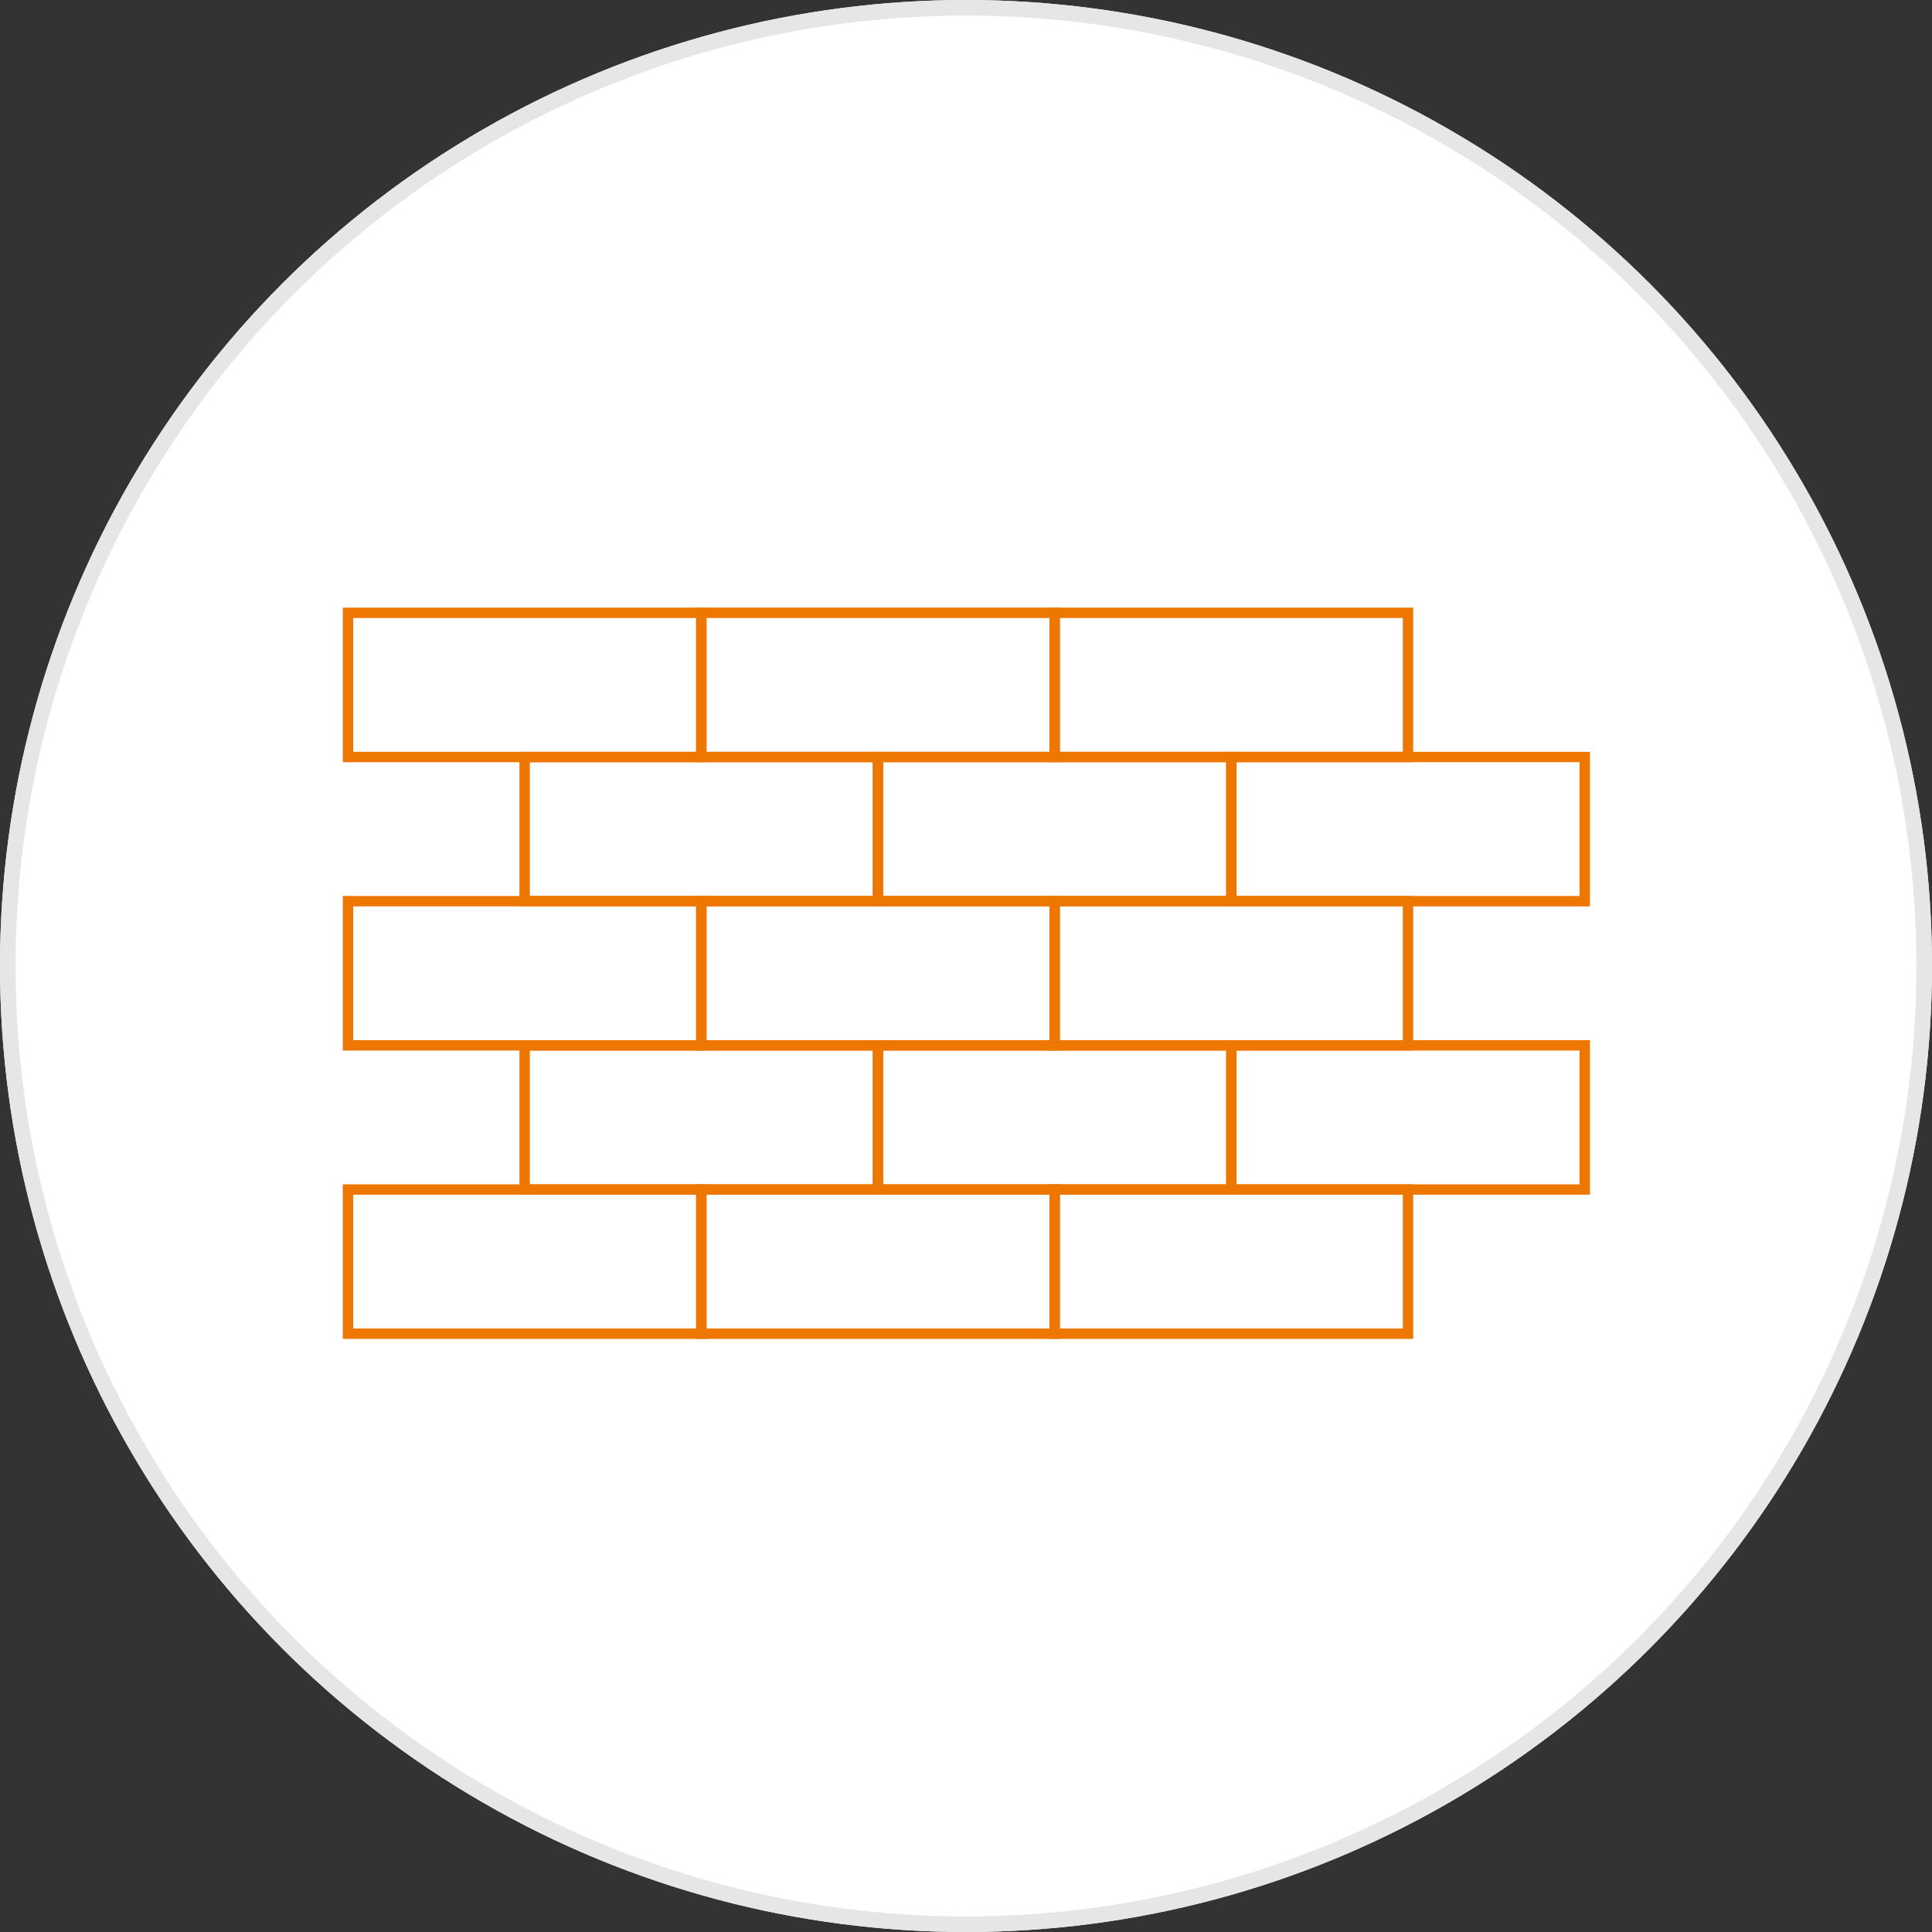 <svg xmlns="http://www.w3.org/2000/svg" width="124" height="124" viewBox="0 0 124 124">
  <rect x="0" y="0" width="124" height="124" fill="#333333" stroke="none"/>
  <g id="グループ_392" data-name="グループ 392" transform="translate(3163 -2015)">
    <g id="楕円形_30" data-name="楕円形 30" transform="translate(-3163 2015)" fill="#fff" stroke="#e6e6e6" stroke-width="1">
      <circle cx="62" cy="62" r="62" stroke="none"/>
      <circle cx="62" cy="62" r="61.5" fill="none"/>
    </g>
    <g id="グループ_387" data-name="グループ 387" transform="translate(-3141 2054)">
      <path id="パス_989" data-name="パス 989" d="M108.409,79.333H85.063v-9.92h23.346ZM85.73,78.666h22.013V70.08H85.73Z" transform="translate(-73.724 -60.16)" fill="#ed7700"/>
      <path id="パス_990" data-name="パス 990" d="M278.538,79.333H255.192v-9.92h23.346Zm-22.679-.667h22.013V70.08H255.859Z" transform="translate(-221.173 -60.16)" fill="#ed7700"/>
      <path id="パス_991" data-name="パス 991" d="M425.987,70.08H448v8.587H425.987Zm-.667,9.253h23.346v-9.92H425.32Z" transform="translate(-368.622 -60.16)" fill="#ed7700"/>
      <path id="パス_992" data-name="パス 992" d="M108.409,218.161H85.063v-9.92h23.346Zm-22.679-.667h22.013v-8.587H85.73Z" transform="translate(-73.724 -180.481)" fill="#ed7700"/>
      <path id="パス_993" data-name="パス 993" d="M278.538,218.161H255.192v-9.92h23.346Zm-22.679-.667h22.013v-8.587H255.859Z" transform="translate(-221.173 -180.481)" fill="#ed7700"/>
      <path id="パス_994" data-name="パス 994" d="M425.987,208.908H448v8.587H425.987Zm-.667,9.253h23.346v-9.92H425.32Z" transform="translate(-368.622 -180.481)" fill="#ed7700"/>
      <path id="パス_995" data-name="パス 995" d="M.667,139.493H22.679v8.587H.667ZM0,148.746H23.346v-9.92H0Z" transform="translate(0 -120.32)" fill="#ed7700"/>
      <path id="パス_996" data-name="パス 996" d="M193.474,148.747H170.128v-9.92h23.346Zm-22.679-.667h22.013v-8.587H170.795Z" transform="translate(-147.449 -120.321)" fill="#ed7700"/>
      <path id="パス_997" data-name="パス 997" d="M363.6,148.747H340.256v-9.92H363.6Zm-22.679-.667h22.013v-8.587H340.923Z" transform="translate(-294.898 -120.321)" fill="#ed7700"/>
      <path id="パス_998" data-name="パス 998" d="M.667.666H22.679V9.253H.667ZM0,9.92H23.346V0H0Z" fill="#ed7700"/>
      <path id="パス_999" data-name="パス 999" d="M170.795.666h22.012V9.253H170.795Zm-.667,9.253h23.346V0H170.128Z" transform="translate(-147.449)" fill="#ed7700"/>
      <path id="パス_1000" data-name="パス 1000" d="M340.923.666h22.013V9.253H340.923Zm-.667,9.253H363.6V0H340.256Z" transform="translate(-294.898)" fill="#ed7700"/>
      <path id="パス_1001" data-name="パス 1001" d="M.667,278.322H22.679v8.587H.667ZM0,287.575H23.346v-9.92H0Z" transform="translate(0 -240.642)" fill="#ed7700"/>
      <path id="パス_1002" data-name="パス 1002" d="M170.795,278.322h22.012v8.587H170.795Zm-.667,9.253h23.346v-9.92H170.128Z" transform="translate(-147.449 -240.642)" fill="#ed7700"/>
      <path id="パス_1003" data-name="パス 1003" d="M340.923,278.322h22.013v8.587H340.923Zm-.667,9.253H363.6v-9.92H340.256Z" transform="translate(-294.898 -240.642)" fill="#ed7700"/>
    </g>
  </g>
</svg>
